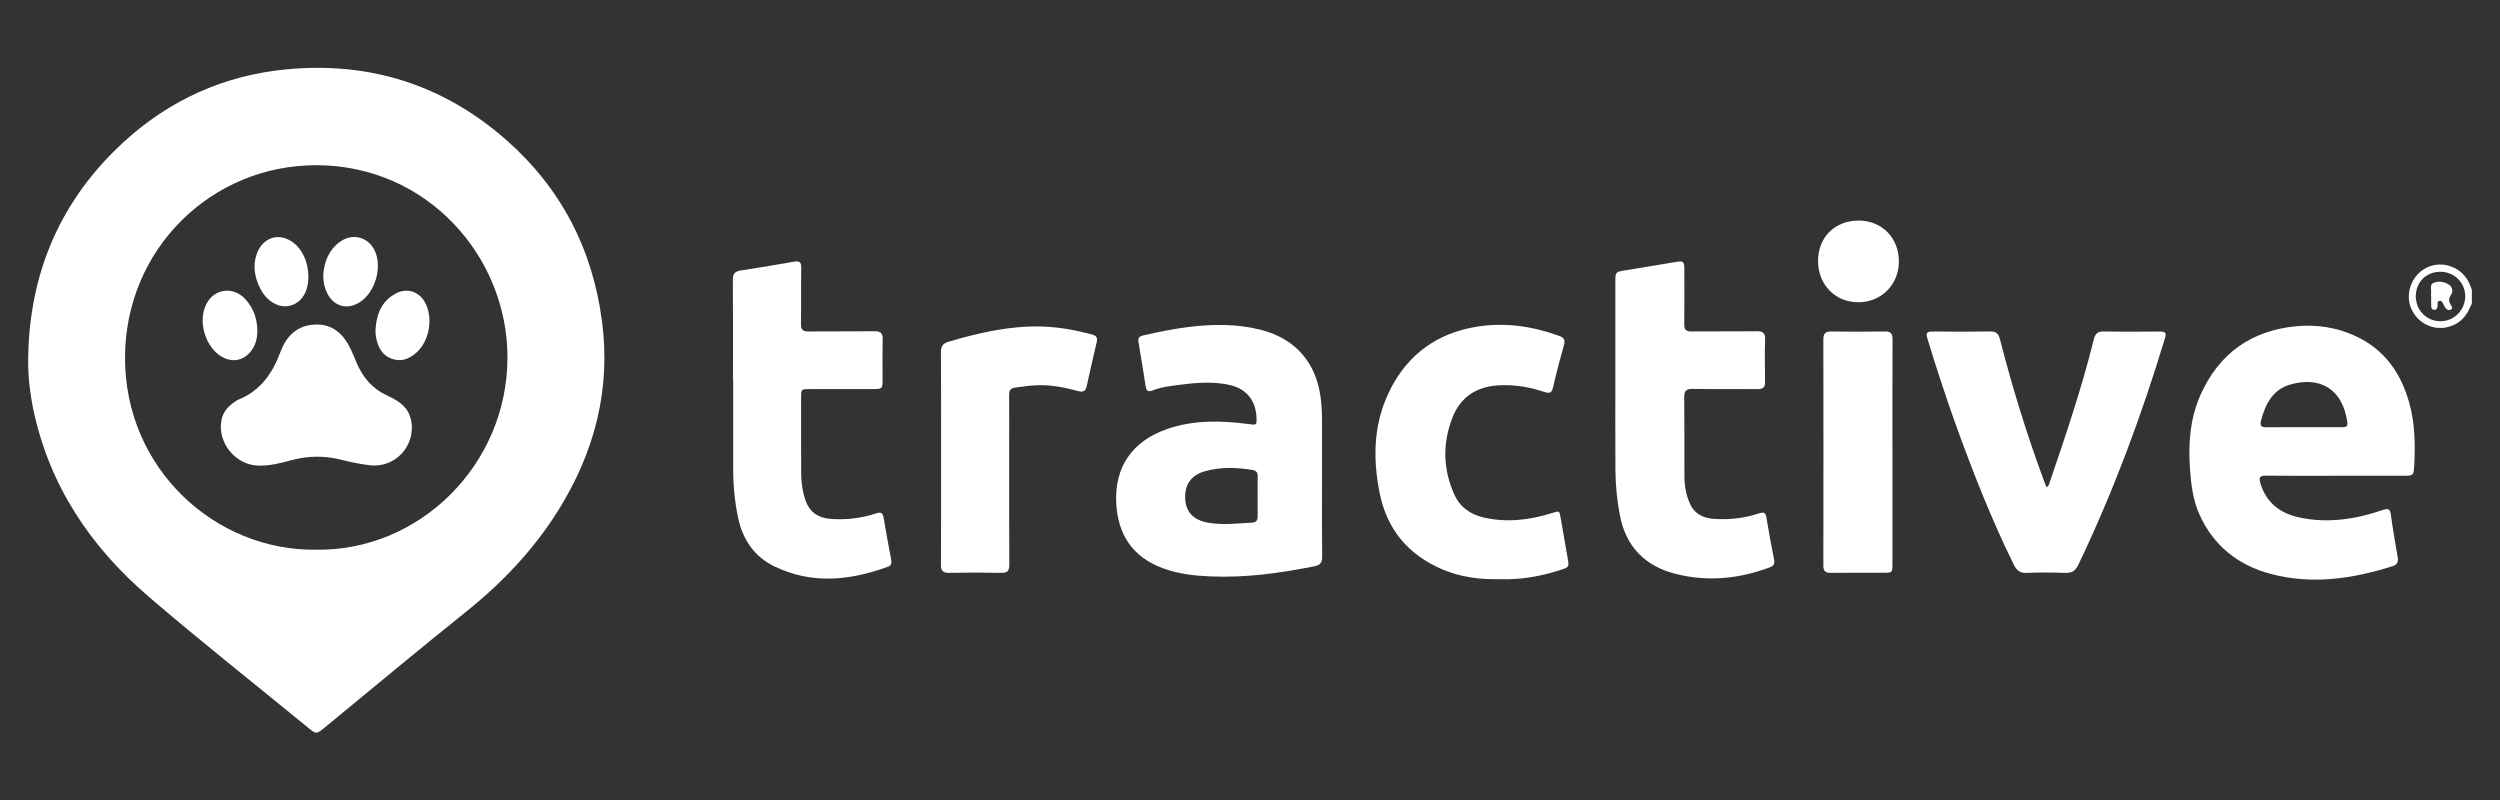 <svg xmlns="http://www.w3.org/2000/svg" id="Capa_1" viewBox="0 0 2500 800.46"><rect x="0" y="0" width="2500" height="800.46" fill="#333333" stroke="none"/><defs><style> .cls-1 { fill: #fff; } </style></defs><g id="O02Hp6.tif"><g><path class="cls-1" d="M2471.84,303.63c-3.57,8.28-7.79,15.98-16.25,20.47-16.28,8.64-35.51,2.44-43.78-14.26-7.48-15.1-.46-34.88,15-42.27,16-7.65,35.47-.3,42.68,16.14.85,1.94,1.57,3.93,2.35,5.9v14.02ZM2440.44,271.77c-14.26.02-24.51,10.18-24.63,24.42-.12,14.1,10.95,25.21,24.96,25.05,13.57-.16,24.41-11.26,24.46-25.04.05-13.54-11.03-24.45-24.79-24.43Z"></path><path class="cls-1" d="M28.19,356.77c1.5-84.99,32.69-157.13,95.49-214.75,45.89-42.1,100.55-66.69,162.56-72.65,83.13-7.99,157.07,15.22,219.96,70.53,54.93,48.31,86.47,109.37,95.86,181.84,8.81,67.97-7.55,130.21-43.34,187.88-24.68,39.77-56.41,73.1-92.93,102.35-47.27,37.86-93.77,76.66-140.54,115.12-8.93,7.34-8.79,7.44-17.78.07-53.09-43.5-107.01-86.03-159.06-130.73-58.39-50.14-99.59-111.7-115.37-188.3-1.33-6.44-2.31-12.96-3.16-19.48-1.36-10.54-1.84-21.15-1.69-31.87ZM316.27,549.72c103.21,1.39,190.79-84.68,191.2-191.61.38-101.35-80.15-192.69-190.85-192.9-105.38-.2-191.08,83.87-191.59,191.69-.52,112.15,90.65,194.27,191.24,192.81Z"></path><path class="cls-1" d="M2335.41,475.76c-23.19,0-46.37.15-69.56-.1-5.76-.06-7.13,1.9-5.61,7.12,5.73,19.63,19.63,30.45,38.8,34.62,28.46,6.19,56.29,1.93,83.43-7.31,5.86-2,7.62-1.33,8.44,4.91,1.85,14.09,4.41,28.1,6.77,42.12.72,4.31-.13,7.48-4.78,8.95-40.16,12.71-80.94,18.88-122.39,7.78-32.68-8.75-57.25-28.32-71.26-59.78-6.42-14.41-8.17-29.93-9.27-45.35-1.82-25.65.08-51,10.99-74.86,18.57-40.6,50.16-63.14,94.65-67.56,20.52-2.04,40.39.91,59.13,9.4,29.63,13.43,46.48,37.41,54.77,68.11,5.5,20.37,5.83,41.14,4.7,61.99-.53,9.79-.97,9.93-10.54,9.93-22.76.01-45.52,0-68.28,0ZM2303.91,427.23c12.74,0,25.47,0,38.21,0,3.32,0,5.89-.43,5.24-4.94-4.83-33.72-27.57-46.24-57.24-37.73-17.35,4.98-24.67,19.46-29.06,35.77-1.38,5.11-.04,7.04,5.28,6.96,12.52-.17,25.05-.06,37.57-.06Z"></path><path class="cls-1" d="M1322.02,483.18c0,24.42-.18,48.85.13,73.27.08,6.02-1.78,8.65-7.79,9.84-34.28,6.82-68.76,11.64-103.81,10.13-16.35-.71-32.54-2.47-48.14-8.34-30.04-11.3-44.45-33.59-46.16-64.66-1.99-36.37,16.16-62.36,50.64-74.32,26.89-9.33,54.31-8.64,81.92-5.01,7.8,1.03,7.95,1.16,7.67-6.68-.61-16.77-9.99-28.51-26.36-32.31-19.89-4.61-39.74-1.78-59.56.91-6.34.86-12.55,2.32-18.53,4.61-3.77,1.45-5.64.11-6.25-3.64-2.43-15.09-4.75-30.19-7.35-45.25-.86-4.97,2.26-5.73,5.74-6.52,14.93-3.39,29.91-6.49,45.12-8.31,24.01-2.88,47.94-3.08,71.57,2.92,34.2,8.68,55.15,32.55,59.74,67.44.97,7.39,1.42,14.78,1.41,22.22-.02,21.24,0,42.47,0,63.71h.03ZM1257.63,496.1c0-6.57-.16-13.15.06-19.72.13-3.97-1.63-5.87-5.34-6.46-15.86-2.53-31.7-3.11-47.34,1.29-14.11,3.97-20.79,13.77-19.76,28.52.9,12.83,8.84,20.55,23.07,23.02,14.64,2.55,29.2.63,43.8-.12,3.94-.2,5.61-2.25,5.55-6.17-.11-6.78-.03-13.57-.03-20.36Z"></path><path class="cls-1" d="M1615.36,378.12c0-32.29,0-64.58,0-96.88,0-8.97.31-9.3,8.84-10.72,17.41-2.89,34.81-5.78,52.22-8.65,6.79-1.12,7.87-.25,7.9,6.72.06,18.48.19,36.97-.07,55.45-.08,5.51,1.66,7.47,7.3,7.4,21.7-.25,43.4.1,65.1-.22,6.38-.09,8.63,1.88,8.45,8.36-.4,14.01-.31,28.04-.03,42.06.11,5.52-1.85,7.52-7.38,7.47-21.7-.19-43.4.13-65.1-.2-6.47-.1-8.43,1.99-8.36,8.4.31,26.34.09,52.69.19,79.03.04,9.42,1.64,18.58,5.5,27.28,4.73,10.67,13.64,14.59,24.53,15.3,15.24.99,30.19-.79,44.67-5.57,4.53-1.5,6.47-.94,7.3,4.13,2.27,14.04,4.88,28.03,7.63,41.99.8,4.08-.19,6.35-4.14,7.83-30.68,11.55-62.17,14.63-93.98,6.66-30.48-7.64-49.91-26.84-56.02-58.52-2.95-15.3-4.42-30.67-4.5-46.18-.16-30.38-.05-60.76-.05-91.14Z"></path><path class="cls-1" d="M2046.61,487.25c2.55-1.62,2.65-3.7,3.25-5.44,16.1-47.03,31.96-94.14,43.94-142.43,1.42-5.71,3.89-8.04,10-7.92,18.71.35,37.44.19,56.15.09,4.51-.03,6.81.68,5.16,6.14-23.46,77.81-51.68,153.79-86.81,227.16-2.95,6.15-6.53,8.29-13.17,8.04-12.74-.48-25.54-.55-38.28.02-6.86.31-10.15-2.37-13.07-8.28-22.22-45.04-40.54-91.68-57.59-138.84-10.4-28.77-19.82-57.87-28.76-87.12-1.65-5.42-.77-7.23,5.1-7.16,19.14.23,38.29.3,57.43-.04,6.04-.11,8.51,1.97,10,7.8,12.35,48.17,26.99,95.65,44.3,142.29.65,1.76,1.42,3.47,2.34,5.7Z"></path><path class="cls-1" d="M732.99,379.4c0-33.13.16-66.26-.14-99.38-.06-6.18,1.95-8.66,7.96-9.56,17.65-2.64,35.25-5.64,52.83-8.74,5.33-.94,7.7-.09,7.59,6.13-.35,18.68.09,37.38-.25,56.06-.11,6,2.04,7.62,7.76,7.55,21.9-.25,43.81.06,65.71-.2,5.98-.07,8.39,1.7,8.23,7.93-.34,13.8-.07,27.6-.12,41.41-.03,7.8-.62,8.42-8.32,8.44-21.48.05-42.96,0-64.43.03-8.62,0-8.69.07-8.69,8.37-.02,25.06-.1,50.12.05,75.18.05,9.36,1.22,18.6,4.26,27.56,4.15,12.21,13.06,17.8,25.43,18.74,15.46,1.17,30.63-.73,45.29-5.56,5.38-1.77,6.69-.05,7.49,4.64,2.36,13.81,4.91,27.58,7.47,41.36.6,3.22.56,5.99-3.07,7.32-37.79,13.85-75.77,17.86-113.32-.12-20.24-9.69-31.92-26.73-36.56-48.64-3.48-16.48-5.01-33.12-4.98-49.94.05-29.52.01-59.04.01-88.55h-.19Z"></path><path class="cls-1" d="M1500.5,579.16c-20.6.52-39.89-1.97-58.21-9.8-34.17-14.62-55.42-40.03-62.68-76.5-7.18-36.08-6.04-71.46,11.43-104.89,18.1-34.64,46.96-54.87,85.24-61.19,28.27-4.67,55.9-.66,82.81,9.06,5.21,1.88,6.22,4.37,4.78,9.5-3.91,13.9-7.57,27.88-10.81,41.95-1.31,5.72-3.55,6.44-8.81,4.65-13.76-4.68-27.9-7.12-42.6-6.75-23.75.59-41,10.76-49.51,33.19-9.69,25.53-9.15,51.15,2.21,76.19,5.77,12.73,16.2,19.98,29.59,23,23.27,5.24,46.07,2.46,68.52-4.63,7.05-2.23,6.95-2.38,8.24,5.15,2.26,13.18,4.55,26.36,6.89,39.53,1.67,9.41,1.7,9.52-7.65,12.51-19.59,6.26-39.61,9.78-59.44,9.04Z"></path><path class="cls-1" d="M941.07,457.94c0-35.26.14-70.53-.14-105.79-.05-6.03,2.19-8.82,7.67-10.43,30.71-9.05,61.74-16.26,94.03-15.17,16.83.57,33.35,3.62,49.63,8,4.13,1.11,5.44,3.36,4.47,7.5-3.44,14.68-6.81,29.38-10.04,44.1-1.05,4.77-3.43,6.28-8.2,5-12.75-3.43-25.58-6.13-38.95-5.98-8.14.09-16.06,1.22-24.07,2.36-4.83.69-6.42,2.76-6.37,7.47.18,17.63.07,35.26.07,52.89,0,38.87-.13,77.75.13,116.62.04,6.48-2.04,8.48-8.42,8.34-17.22-.36-34.46-.38-51.69,0-6.6.15-8.29-2.25-8.25-8.52.25-35.47.12-70.95.12-106.42Z"></path><path class="cls-1" d="M1892.44,452.63c0,37.17.01,74.34,0,111.51,0,8.39-.2,8.58-8.57,8.6-17.65.03-35.31-.14-52.96.1-5.44.07-7.56-1.67-7.55-7.28.12-75.4.12-150.8,0-226.21,0-5.71,1.96-7.93,7.82-7.85,17.86.25,35.73.26,53.6,0,5.8-.09,7.79,1.87,7.76,7.72-.2,37.81-.1,75.61-.1,113.42Z"></path><path class="cls-1" d="M1818.06,260.86c.05-23.69,16.89-40.36,40.7-40.3,23.25.07,40.21,17.43,40.12,41.06-.09,22.94-17.43,40.44-40.24,40.64-23.29.2-40.63-17.48-40.58-41.4Z"></path><path class="cls-1" d="M2431.05,296.11c0-1.06-.13-2.14.02-3.17.52-3.55-1.85-8.51,2.74-10.19,5.05-1.86,10.65-1.14,15.24,2.01,3.68,2.53,4.16,6.77,1.88,10.19-2.38,3.58-2.33,6.39-.21,9.8.89,1.43,2.62,3.53.03,4.86-2.14,1.1-4.12.08-5.44-1.93-.46-.71-.81-1.49-1.29-2.19-1.24-1.83-1.57-5.08-4.49-4.62-2.85.45-1.67,3.44-1.96,5.35-.33,2.12-.98,3.75-3.47,3.59-2.15-.14-2.81-1.79-2.88-3.56-.13-3.38-.04-6.77-.04-10.15-.05,0-.1,0-.14,0Z"></path><path class="cls-1" d="M411.85,427.95c-.19,22.91-20.08,40.08-42.2,37.29-9.3-1.17-18.49-2.93-27.53-5.29-17.29-4.51-34.39-4.3-51.62.46-10.43,2.89-21.01,5.45-31.99,5.22-22.95-.48-41.28-22.93-37.07-45.38,1.6-8.54,6.95-14.35,13.99-18.89.89-.58,1.75-1.26,2.73-1.64,22.02-8.77,34.16-26.01,42.15-47.45,5.27-14.14,14.42-25.2,30.74-27.36,13.44-1.78,24.69,2.45,33.1,13.36,5.65,7.34,8.85,15.96,12.4,24.35,6.2,14.65,15.57,25.92,30.38,32.81,9.77,4.55,19.56,9.77,23.22,21.34,1.24,3.91,1.84,7.84,1.7,11.18Z"></path><path class="cls-1" d="M257.32,330.54c.1,8.38-2.06,15.99-7.78,22.31-7.1,7.83-17.41,9.51-26.73,4.49-17.56-9.46-25.62-36.51-16.09-53.99,8.29-15.21,27.34-17.07,39.06-3.74,7.76,8.82,11.43,19.23,11.54,30.93Z"></path><path class="cls-1" d="M323.25,275.11c.95-13.21,5.32-24.81,16.34-33.03,12.83-9.57,29.02-5.25,35.49,9.35,7.23,16.29.04,40.62-14.92,50.51-12.62,8.35-26.36,4.69-33.04-8.91-2.75-5.6-3.96-11.61-3.87-17.91Z"></path><path class="cls-1" d="M375.51,329.83c.91-15.69,6.05-29.06,20.94-36.65,10.56-5.38,22.06-1.75,28.06,8.39,9.17,15.49,5.17,39.58-8.48,51.38-7.05,6.1-15.03,9.1-24.1,5.86-10.41-3.72-14.36-12.54-16.09-22.64-.36-2.07-.23-4.23-.33-6.34Z"></path><path class="cls-1" d="M308.39,276.47c.03,15.48-6.89,26.39-18.55,29.27-11.03,2.72-23.45-4.51-29.91-17.82-5.25-10.83-7.33-22.06-3.21-33.89,5.96-17.09,23.03-22.14,37.23-10.9,8.88,7.02,14.41,19.81,14.44,33.34Z"></path></g></g></svg>